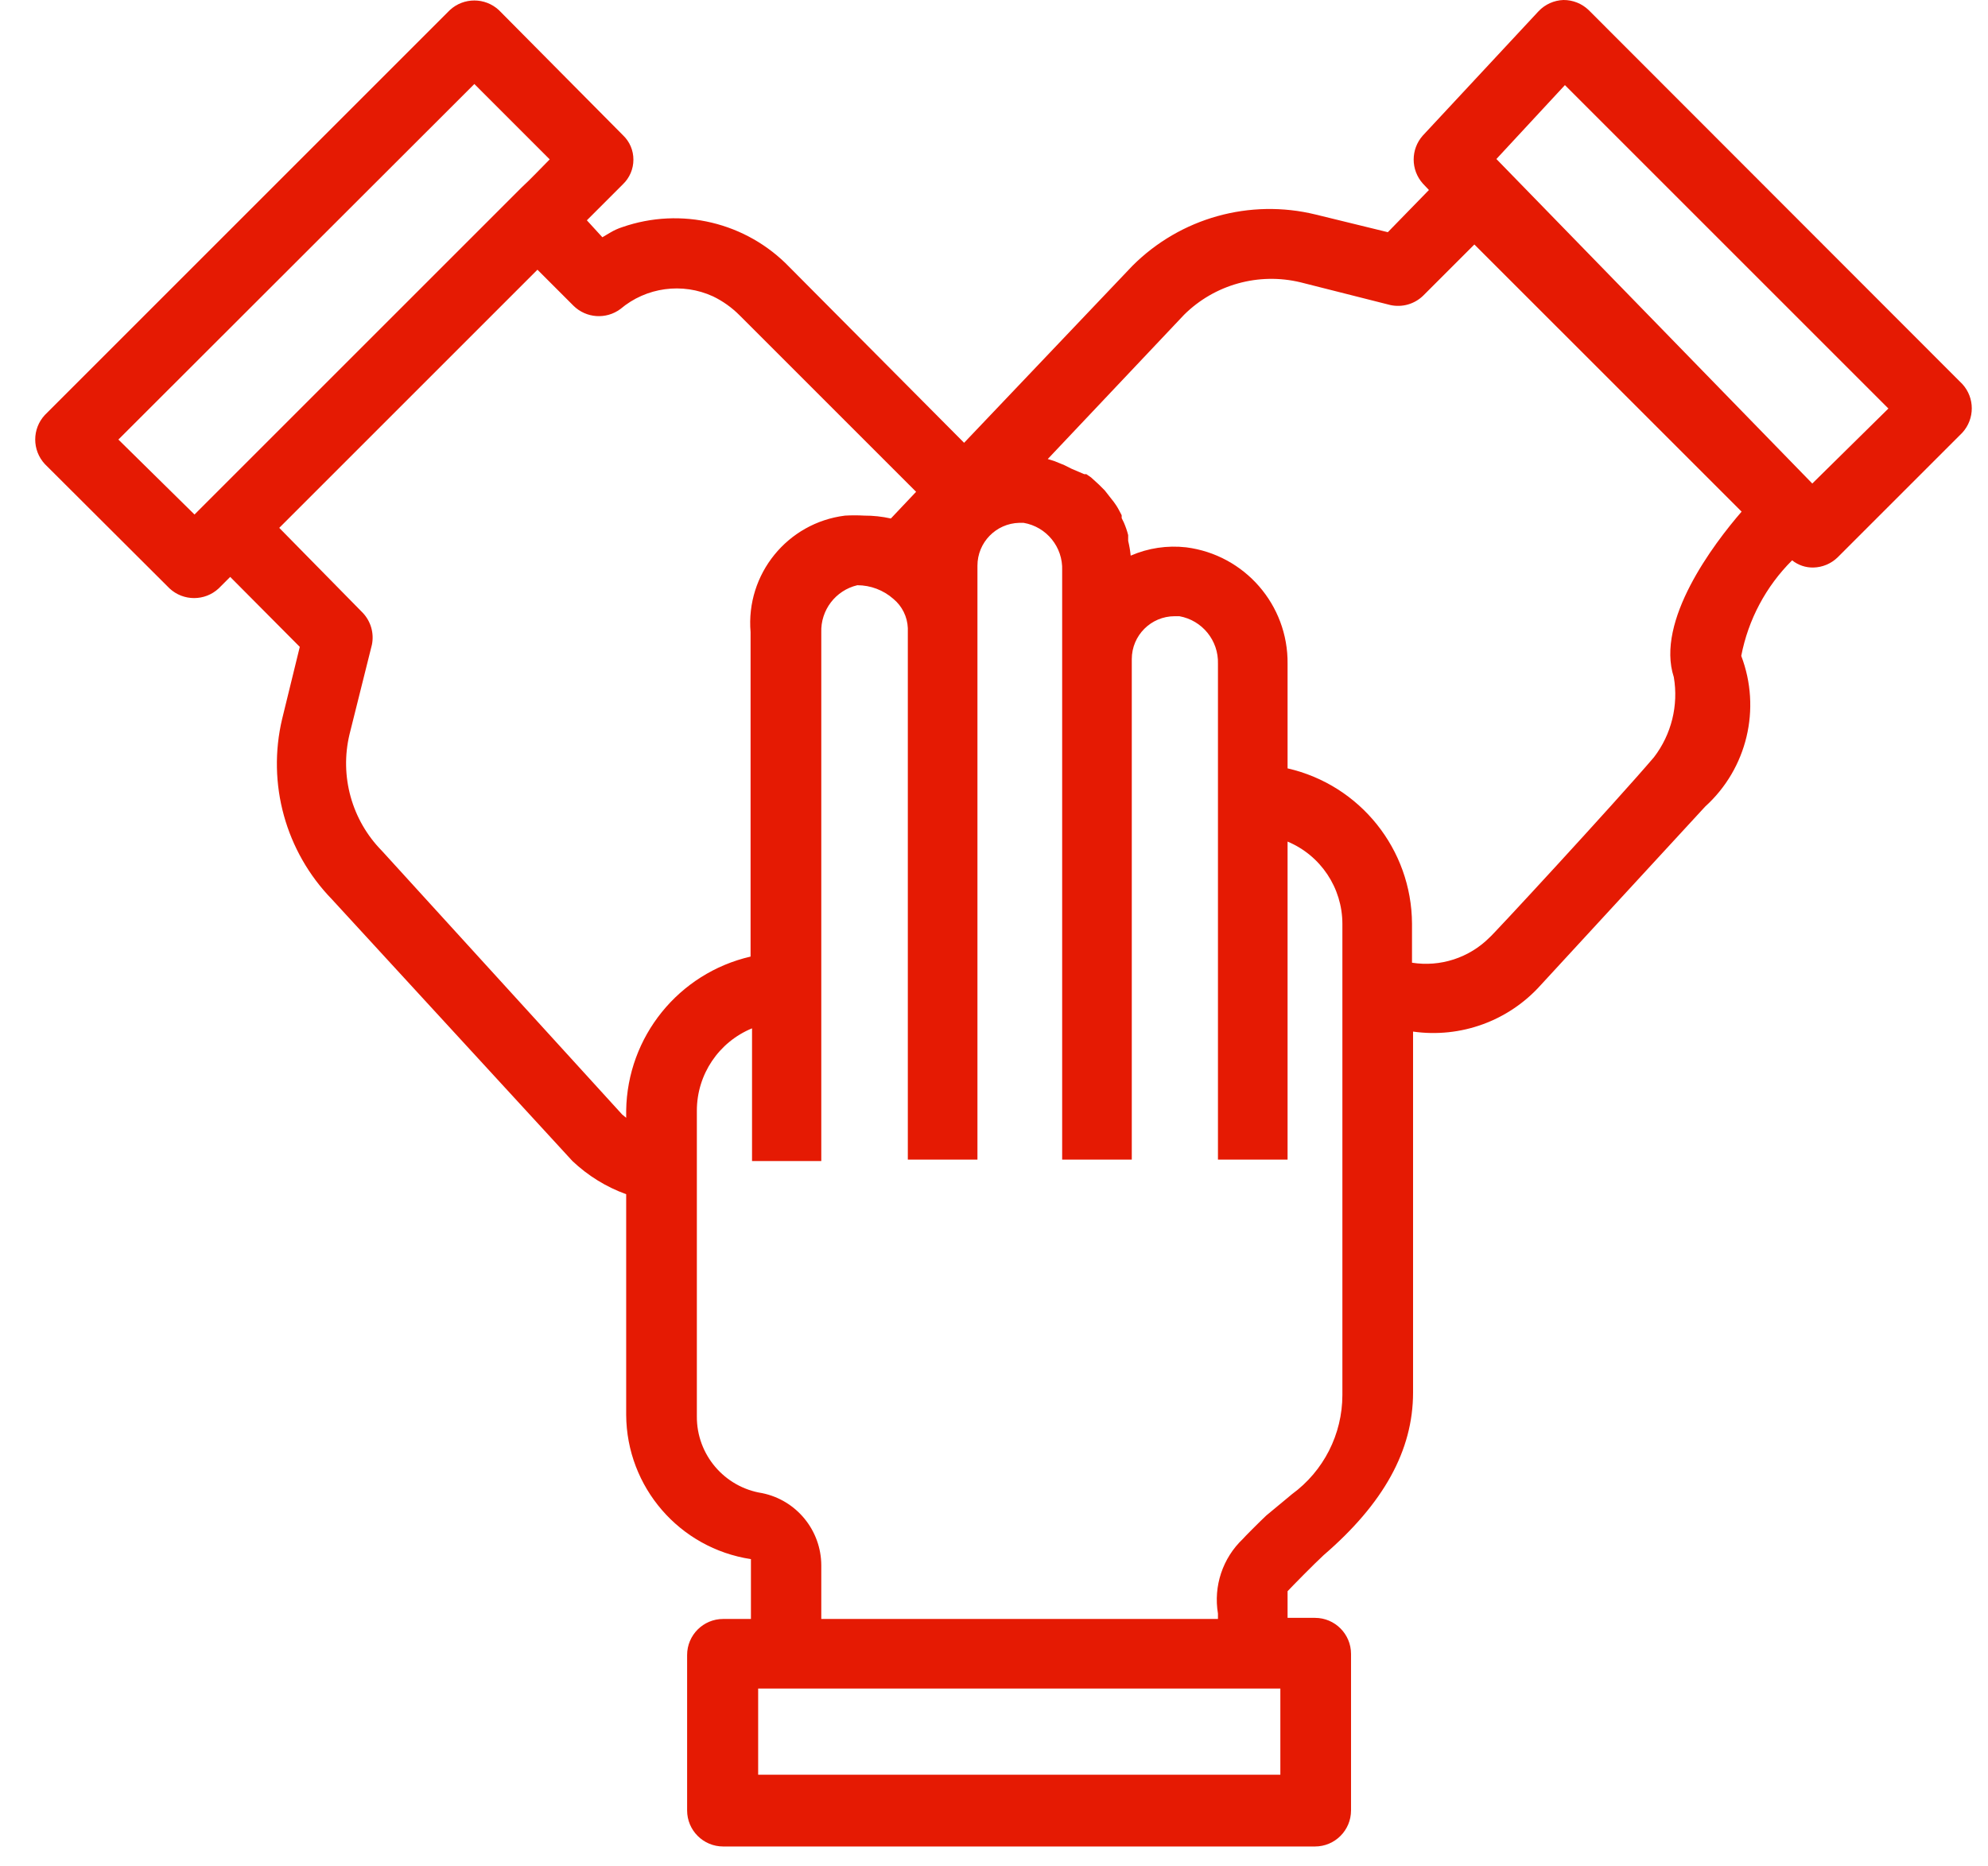 <?xml version="1.0" encoding="UTF-8"?>
<svg width="49px" height="46px" viewBox="0 0 49 46" version="1.1" xmlns="http://www.w3.org/2000/svg" xmlns:xlink="http://www.w3.org/1999/xlink">
    <!-- Generator: sketchtool 60.1 (101010) - https://sketch.com -->
    <title>CE5A1054-ED66-4AD3-984F-C437DA81F798</title>
    <desc>Created with sketchtool.</desc>
    <g id="Asset-Artboard-Page" stroke="none" stroke-width="1" fill="none" fill-rule="evenodd">
        <g id="USPs-USP/Default" transform="translate(-965.144, -335)" fill="#E51A03" fill-rule="nonzero">
            <g id="Aktiv-3" transform="translate(966, 335)">
                <path d="M47.511,9.467 L38.302,0.249 C38.135,0.088 37.912,-0.001 37.68,-1.6059532e-05 C37.447,0.008 37.227,0.107 37.067,0.276 L34.213,3.342 C33.913,3.679 33.913,4.187 34.213,4.524 L34.364,4.684 L33.351,5.724 L31.573,5.289 C29.951,4.892 28.239,5.371 27.058,6.551 L22.907,10.916 L18.604,6.587 C17.54,5.48 15.93,5.095 14.48,5.6 C14.378,5.633 14.279,5.678 14.187,5.733 L13.991,5.849 L13.609,5.431 L14.498,4.542 C14.663,4.384 14.756,4.166 14.756,3.938 C14.758,3.709 14.664,3.49 14.498,3.333 L11.44,0.249 C11.099,-0.067 10.572,-0.067 10.231,0.249 L0.249,10.231 C-0.067,10.572 -0.067,11.099 0.249,11.44 L3.324,14.507 C3.665,14.823 4.192,14.823 4.533,14.507 L4.818,14.222 L6.533,15.947 L6.098,17.724 C5.72,19.318 6.183,20.994 7.324,22.169 L13.253,28.622 C13.634,28.983 14.085,29.262 14.578,29.44 L14.578,34.88 C14.588,36.661 15.893,38.169 17.653,38.436 L17.653,39.911 L16.969,39.911 C16.478,39.911 16.08,40.309 16.08,40.8 L16.08,44.631 C16.08,45.122 16.478,45.52 16.969,45.52 L31.556,45.52 C32.046,45.52 32.444,45.122 32.444,44.631 L32.444,40.773 C32.444,40.282 32.046,39.884 31.556,39.884 L30.88,39.884 L30.88,39.227 C30.996,39.102 31.538,38.551 31.769,38.338 C33.244,37.067 33.973,35.76 33.973,34.329 L33.973,25.431 C35.148,25.598 36.328,25.168 37.12,24.284 L41.173,19.884 C42.207,18.947 42.559,17.472 42.062,16.169 C42.234,15.276 42.671,14.455 43.316,13.813 C43.464,13.932 43.65,13.995 43.84,13.991 C44.063,13.986 44.275,13.897 44.436,13.742 L47.511,10.667 C47.822,10.327 47.822,9.806 47.511,9.467 Z M12.693,3.929 C12.542,4.08 12.178,4.462 12.009,4.613 L4.009,12.613 L3.938,12.684 L2.062,10.836 L10.836,2.071 L12.693,3.929 Z M40.4,16.693 L40.4,16.693 C40.519,17.39 40.341,18.106 39.911,18.667 C38.933,19.813 35.884,23.111 35.858,23.111 C35.357,23.612 34.647,23.844 33.947,23.733 L33.947,22.773 C33.939,20.939 32.668,19.351 30.88,18.942 L30.88,16.364 C30.896,14.912 29.823,13.678 28.382,13.493 C27.916,13.44 27.444,13.51 27.013,13.698 C27.001,13.575 26.98,13.453 26.951,13.333 L26.951,13.244 L26.951,13.191 C26.924,13.085 26.888,12.981 26.844,12.88 L26.791,12.773 L26.791,12.702 C26.747,12.622 26.711,12.542 26.658,12.462 L26.596,12.373 L26.533,12.293 L26.373,12.089 L26.231,11.947 L26.036,11.769 L25.92,11.689 L25.867,11.689 L25.556,11.556 L25.378,11.467 L25.138,11.369 L24.969,11.316 L28.329,7.76 C29.082,7.013 30.169,6.711 31.2,6.96 L33.413,7.52 C33.705,7.584 34.008,7.497 34.222,7.289 L35.484,6.027 L42.071,12.613 C41.378,13.413 39.947,15.307 40.4,16.693 Z M7.76,18.098 L8.311,15.893 C8.368,15.612 8.285,15.321 8.089,15.111 L6.027,13.013 L12.391,6.649 L13.28,7.538 C13.593,7.846 14.083,7.88 14.436,7.618 L14.436,7.618 C15.072,7.08 15.963,6.959 16.72,7.307 C16.961,7.424 17.18,7.58 17.369,7.769 L21.724,12.124 L21.102,12.782 C20.886,12.734 20.666,12.71 20.444,12.711 C20.288,12.702 20.13,12.702 19.973,12.711 C18.552,12.887 17.524,14.155 17.644,15.582 L17.644,23.582 C15.871,23.991 14.605,25.558 14.578,27.378 L14.578,27.556 L14.48,27.476 L8.56,20.978 C7.813,20.221 7.511,19.132 7.76,18.098 L7.76,18.098 Z M30.871,36.933 L30.356,37.36 C30.204,37.502 29.787,37.92 29.778,37.938 C29.28,38.411 29.05,39.101 29.164,39.778 L29.164,39.911 L19.387,39.911 L19.387,38.587 C19.383,37.724 18.774,36.981 17.929,36.809 C16.998,36.664 16.313,35.858 16.32,34.916 L16.32,27.378 C16.321,26.489 16.858,25.689 17.68,25.351 L17.68,28.622 L19.387,28.622 L19.387,15.591 C19.368,15.041 19.74,14.553 20.276,14.427 C20.603,14.428 20.919,14.548 21.164,14.764 C21.38,14.943 21.509,15.205 21.52,15.484 L21.52,28.587 L23.236,28.587 L23.236,13.947 C23.235,13.373 23.693,12.903 24.267,12.889 L24.373,12.889 C24.94,12.986 25.346,13.488 25.324,14.062 L25.324,28.587 L27.04,28.587 L27.04,16.249 C27.04,15.665 27.514,15.191 28.098,15.191 L28.213,15.191 C28.777,15.292 29.182,15.792 29.164,16.364 L29.164,28.587 L30.88,28.587 L30.88,20.747 C31.697,21.089 32.229,21.888 32.231,22.773 L32.231,34.391 C32.23,35.358 31.768,36.266 30.987,36.836 L30.871,36.933 Z M30.702,41.627 L30.702,43.751 L17.831,43.751 L17.831,41.627 L30.702,41.627 Z M45.689,10.071 L43.813,11.92 L36.027,3.92 L37.716,2.098 L45.689,10.071 Z" id="Shape"></path>
            </g>
        </g>
    </g>
</svg>
